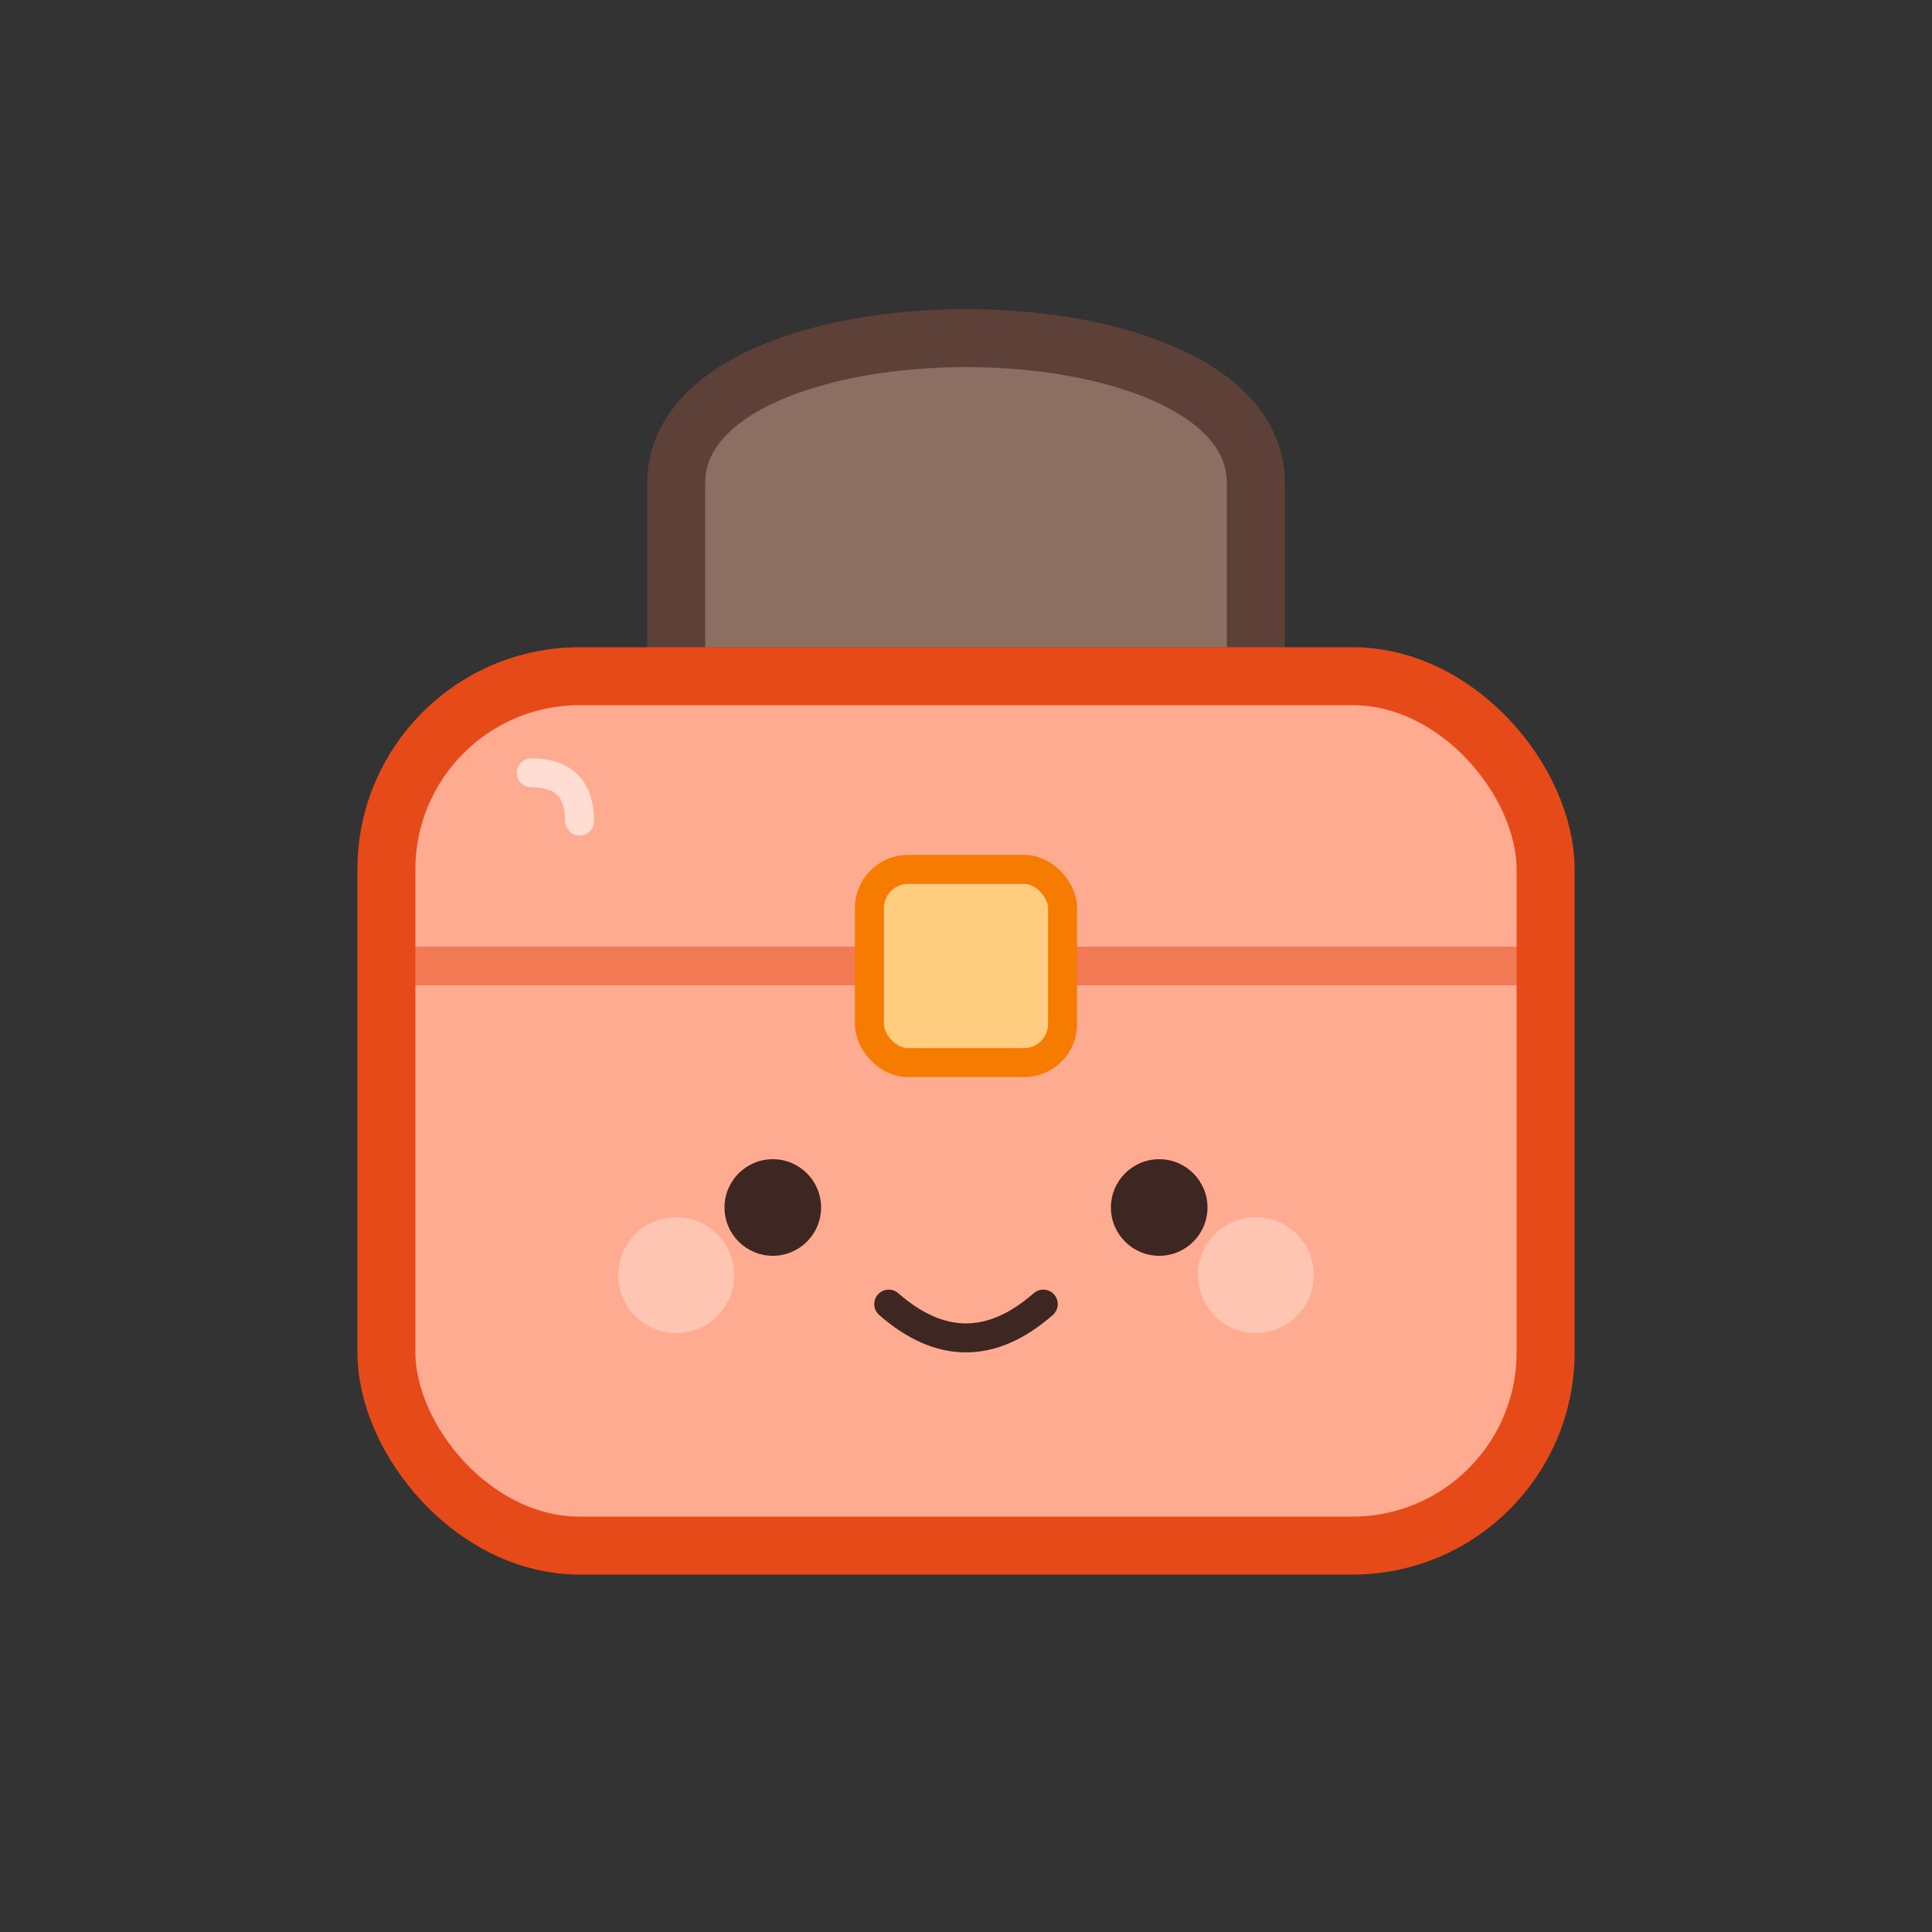 <svg width="200" height="200" viewBox="0 0 200 200" fill="none" xmlns="http://www.w3.org/2000/svg">
  <rect x="0" y="0" width="200" height="200" fill="#333333" stroke="none"/>
  <!-- Warm Glow Background (Optional, kept subtle/transparent) -->
  
  <!-- Toolbox Handle -->
  <path d="M70 50 C70 30 130 30 130 50 L130 70 L70 70 Z" fill="#8D6E63" stroke="#5D4037" stroke-width="6" stroke-linejoin="round"/>
  
  <!-- Toolbox Body -->
  <rect x="40" y="70" width="120" height="90" rx="20" fill="#FFAB91" stroke="#E64A19" stroke-width="6"/>
  
  <!-- Toolbox Lid Line -->
  <line x1="40" y1="100" x2="160" y2="100" stroke="#E64A19" stroke-width="4" stroke-opacity="0.5"/>

  <!-- Latch -->
  <rect x="90" y="90" width="20" height="20" rx="4" fill="#FFCC80" stroke="#F57C00" stroke-width="3"/>

  <!-- Cute Face -->
  <!-- Left Eye -->
  <circle cx="80" cy="125" r="5" fill="#3E2723"/>
  <!-- Right Eye -->
  <circle cx="120" cy="125" r="5" fill="#3E2723"/>
  
  <!-- Cheeks -->
  <circle cx="70" cy="132" r="6" fill="#FFCCBC" fill-opacity="0.8"/>
  <circle cx="130" cy="132" r="6" fill="#FFCCBC" fill-opacity="0.8"/>

  <!-- Smile -->
  <path d="M92 135 Q100 142 108 135" stroke="#3E2723" stroke-width="3" stroke-linecap="round"/>

  <!-- Decoration: Simple Shine/Highlight -->
  <path d="M55 80 Q60 80 60 85" stroke="white" stroke-width="3" stroke-linecap="round" stroke-opacity="0.6"/>
</svg>